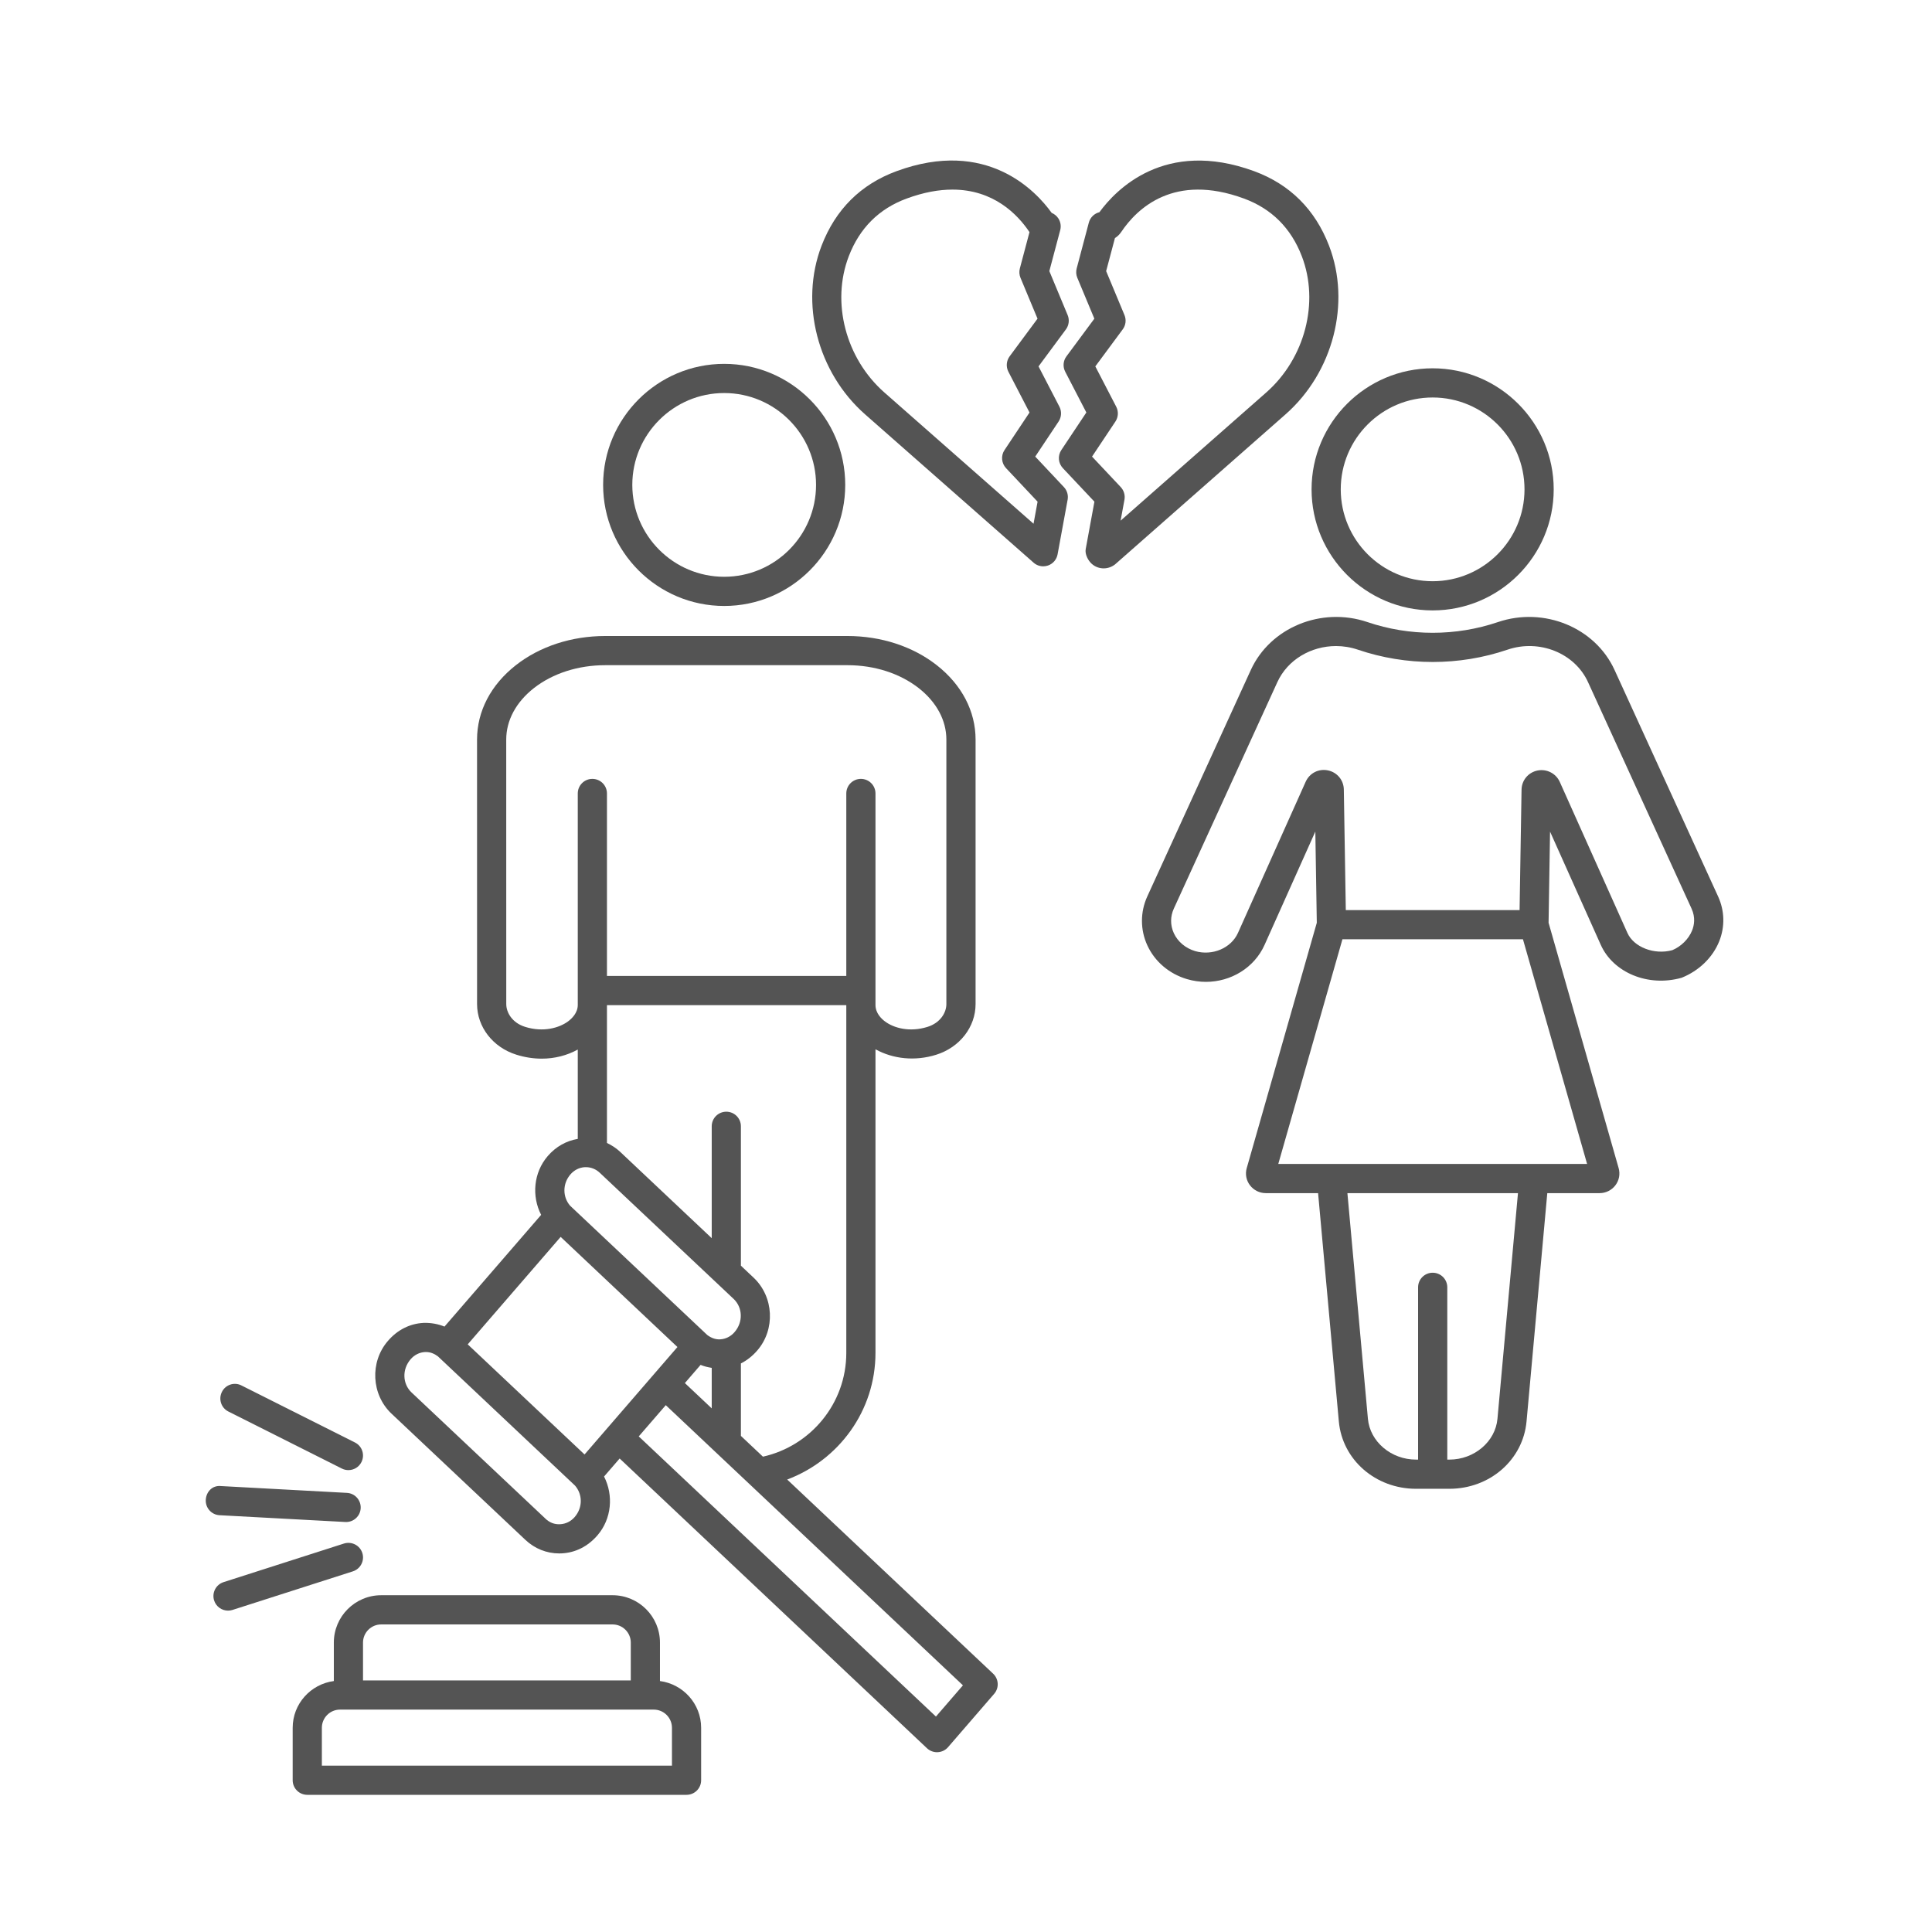 <svg xmlns="http://www.w3.org/2000/svg" xmlns:xlink="http://www.w3.org/1999/xlink" width="500" zoomAndPan="magnify" viewBox="0 0 375 375" height="500" preserveAspectRatio="xMidYMid meet" version="1.0"><defs><clipPath id="40f82c6a05"><path d="M 39.938 288 L 71 288 L 71 296 L 39.938 296 Z M 39.938 288 " clip-rule="nonzero"/></clipPath></defs><path fill="#545454" d="M 140.566 117.617 C 153.523 117.617 164.059 107.074 164.059 94.117 C 164.059 81.16 153.523 70.625 140.566 70.625 C 127.609 70.625 117.066 81.16 117.066 94.117 C 117.066 107.074 127.609 117.617 140.566 117.617 Z M 140.566 76.289 C 150.398 76.289 158.395 84.289 158.395 94.117 C 158.395 103.953 150.398 111.953 140.566 111.953 C 130.73 111.953 122.73 103.953 122.73 94.117 C 122.73 84.289 130.73 76.289 140.566 76.289 Z M 140.566 76.289 " fill-opacity="1" fill-rule="nonzero"/><path fill="#545454" d="M 257.969 47.695 C 255.258 40.652 250.371 35.785 243.422 33.223 C 226.055 26.859 216.531 36.895 213.398 41.188 C 212.426 41.426 211.613 42.184 211.34 43.215 L 208.984 52.102 C 208.824 52.707 208.867 53.344 209.105 53.918 L 212.414 61.855 L 207 69.164 C 206.352 70.031 206.258 71.191 206.762 72.156 L 210.859 80.062 L 206.004 87.352 C 205.273 88.445 205.395 89.902 206.297 90.863 L 212.426 97.375 L 210.734 106.582 C 210.555 107.566 211.188 108.816 211.945 109.473 C 212.594 110.039 213.41 110.32 214.223 110.32 C 215.047 110.32 215.871 110.031 216.535 109.457 L 249.523 80.422 C 258.773 72.281 262.246 58.824 257.969 47.695 Z M 217.508 101.059 L 218.258 96.988 C 218.418 96.102 218.145 95.195 217.531 94.539 L 211.965 88.625 L 216.504 81.816 C 217.074 80.957 217.133 79.855 216.656 78.938 L 212.602 71.117 L 217.918 63.934 C 218.516 63.133 218.645 62.082 218.262 61.16 L 214.703 52.621 L 216.41 46.207 C 216.883 45.918 217.293 45.523 217.621 45.039 C 220.691 40.457 227.871 33.539 241.461 38.539 C 246.812 40.512 250.586 44.273 252.68 49.73 C 256.129 58.691 253.289 69.562 245.785 76.172 Z M 217.508 101.059 " fill-opacity="1" fill-rule="nonzero"/><path fill="#545454" d="M 200.938 88.625 L 205.473 81.816 C 206.043 80.957 206.102 79.855 205.633 78.938 L 201.578 71.117 L 206.895 63.934 C 207.484 63.133 207.613 62.078 207.23 61.16 L 203.676 52.621 L 205.789 44.664 C 205.992 43.887 205.859 43.059 205.418 42.383 C 205.102 41.902 204.648 41.535 204.129 41.32 C 201.109 37.109 191.547 26.766 174.012 33.227 C 167.062 35.785 162.176 40.652 159.465 47.695 C 155.188 58.824 158.66 72.281 167.91 80.422 L 200.621 109.215 C 201.145 109.68 201.809 109.922 202.492 109.922 C 202.801 109.922 203.117 109.871 203.418 109.766 C 204.383 109.43 205.09 108.605 205.277 107.598 L 207.227 96.988 C 207.387 96.102 207.121 95.195 206.5 94.539 Z M 200.609 101.656 L 171.648 76.172 C 164.145 69.562 161.305 58.691 164.75 49.73 C 166.848 44.273 170.621 40.512 175.969 38.543 C 179.312 37.309 182.266 36.801 184.867 36.801 C 192.844 36.801 197.496 41.586 199.812 45.039 C 199.82 45.043 199.82 45.043 199.824 45.051 L 197.953 52.102 C 197.793 52.707 197.84 53.344 198.074 53.918 L 201.383 61.855 L 195.969 69.164 C 195.328 70.031 195.234 71.191 195.73 72.156 L 199.828 80.066 L 194.977 87.352 C 194.246 88.445 194.371 89.902 195.27 90.863 L 201.395 97.375 Z M 200.609 101.656 " fill-opacity="1" fill-rule="nonzero"/><path fill="#545454" d="M 128.098 326.289 L 128.098 318.824 C 128.098 313.754 123.969 309.633 118.902 309.633 L 73.988 309.633 C 68.922 309.633 64.797 313.754 64.797 318.824 L 64.797 326.289 C 60.301 326.891 56.809 330.707 56.809 335.363 L 56.809 345.543 C 56.809 347.109 58.074 348.375 59.641 348.375 L 133.258 348.375 C 134.824 348.375 136.09 347.109 136.09 345.543 L 136.09 335.363 C 136.09 330.707 132.594 326.887 128.098 326.289 Z M 70.461 318.824 C 70.461 316.883 72.043 315.301 73.988 315.301 L 118.902 315.301 C 120.852 315.301 122.434 316.883 122.434 318.824 L 122.434 326.168 L 70.461 326.168 Z M 62.473 335.363 C 62.473 333.418 64.055 331.832 66 331.832 L 126.898 331.832 C 128.844 331.832 130.426 333.418 130.426 335.363 L 130.426 342.711 L 62.473 342.711 Z M 62.473 335.363 " fill-opacity="1" fill-rule="nonzero"/><path fill="#545454" d="M 70.328 301.438 C 69.848 299.941 68.258 299.137 66.766 299.598 L 43.398 307.09 C 41.906 307.57 41.086 309.164 41.562 310.652 C 41.949 311.859 43.062 312.621 44.262 312.621 C 44.551 312.621 44.836 312.578 45.125 312.488 L 68.492 305 C 69.984 304.516 70.805 302.926 70.328 301.438 Z M 70.328 301.438 " fill-opacity="1" fill-rule="nonzero"/><g clip-path="url(#40f82c6a05)"><path fill="#545454" d="M 67.023 295.418 C 67.082 295.422 67.129 295.422 67.18 295.422 C 68.68 295.422 69.93 294.254 70.008 292.746 C 70.09 291.18 68.895 289.848 67.336 289.766 L 42.922 288.445 C 41.207 288.258 40.023 289.559 39.941 291.121 C 39.859 292.684 41.055 294.02 42.613 294.102 Z M 67.023 295.418 " fill-opacity="1" fill-rule="nonzero"/></g><path fill="#545454" d="M 44.328 273.977 L 66.355 285.047 C 66.766 285.254 67.195 285.348 67.629 285.348 C 68.664 285.348 69.664 284.781 70.156 283.789 C 70.859 282.391 70.301 280.688 68.902 279.988 L 46.871 268.918 C 45.473 268.195 43.762 268.77 43.07 270.176 C 42.371 271.574 42.93 273.277 44.328 273.977 Z M 44.328 273.977 " fill-opacity="1" fill-rule="nonzero"/><path fill="#545454" d="M 152.793 287.176 C 162.777 283.426 169.93 273.859 169.93 262.586 L 169.93 203.668 C 173.355 205.551 177.613 206.016 181.723 204.723 C 186.289 203.289 189.359 199.34 189.359 194.887 L 189.359 143.555 C 189.359 138.047 186.68 132.914 181.812 129.102 C 177.156 125.457 171.004 123.449 164.48 123.449 C 164.48 123.449 164.477 123.449 164.469 123.449 L 117.488 123.449 C 117.48 123.449 117.48 123.449 117.477 123.449 C 110.953 123.449 104.797 125.457 100.141 129.102 C 95.277 132.914 92.594 138.047 92.594 143.555 L 92.598 194.887 C 92.598 199.336 95.664 203.289 100.227 204.715 C 101.859 205.23 103.523 205.484 105.156 205.484 C 107.656 205.484 110.055 204.867 112.145 203.719 L 112.145 221.059 C 109.949 221.43 107.934 222.523 106.324 224.383 C 103.543 227.602 103.176 232.184 105.035 235.805 L 86.277 257.488 C 85.023 256.984 83.664 256.727 82.211 256.773 C 79.582 256.906 77.164 258.098 75.297 260.27 C 71.754 264.355 72.07 270.691 75.992 274.391 L 101.977 298.887 C 103.785 300.594 106.102 301.52 108.543 301.52 C 108.703 301.52 108.867 301.512 109.035 301.508 C 111.664 301.375 114.078 300.188 115.961 298.012 C 118.738 294.797 119.102 290.211 117.246 286.594 L 120.273 283.094 L 179.93 339.336 C 180.457 339.828 181.152 340.105 181.875 340.105 C 181.922 340.105 181.969 340.105 182.016 340.098 C 182.785 340.059 183.512 339.711 184.016 339.125 L 192.965 328.773 C 193.961 327.625 193.871 325.902 192.766 324.859 Z M 105.859 294.766 L 105.859 294.758 L 79.875 270.27 C 78.133 268.621 78 265.801 79.699 263.832 C 80.434 262.977 81.43 262.484 82.496 262.43 C 82.562 262.426 82.629 262.426 82.695 262.426 C 83.531 262.426 84.309 262.75 84.992 263.262 L 111.613 288.355 C 113.07 290.027 113.152 292.598 111.551 294.449 C 110.816 295.297 109.82 295.793 108.746 295.848 C 107.578 295.914 106.656 295.516 105.859 294.766 Z M 113.461 282.312 L 90.785 260.938 L 108.824 240.082 L 131.492 261.457 Z M 110.727 227.945 C 111.465 227.098 112.453 226.602 113.527 226.547 C 113.594 226.547 113.66 226.547 113.727 226.547 C 114.715 226.547 115.668 226.926 116.418 227.637 L 142.402 252.125 C 144.145 253.773 144.285 256.594 142.578 258.562 C 141.844 259.414 140.848 259.91 139.781 259.965 C 138.879 260.023 138.02 259.68 137.281 259.125 L 110.652 234.023 C 109.211 232.355 109.137 229.789 110.727 227.945 Z M 132.934 268.453 L 135.984 264.922 C 136.676 265.207 137.402 265.387 138.145 265.5 L 138.145 273.363 Z M 123.98 278.805 L 129.227 272.742 L 186.906 327.121 L 181.664 333.184 Z M 164.266 262.586 C 164.266 272.438 157.324 280.672 148.086 282.738 L 143.809 278.707 L 143.809 264.641 C 144.977 264.055 146.051 263.211 146.988 262.125 C 150.523 258.043 150.207 251.711 146.285 248.004 L 143.809 245.668 L 143.809 218.613 C 143.809 217.047 142.543 215.781 140.977 215.781 C 139.41 215.781 138.145 217.047 138.145 218.613 L 138.145 240.328 L 120.305 223.508 C 119.555 222.809 118.703 222.281 117.809 221.848 L 117.809 195.098 L 164.266 195.098 Z M 110.246 198.262 C 108.555 199.504 105.465 200.422 101.922 199.312 C 99.391 198.52 98.266 196.52 98.266 194.887 L 98.258 143.555 C 98.258 139.82 100.168 136.277 103.629 133.559 C 107.297 130.695 112.215 129.113 117.477 129.113 C 117.48 129.113 117.48 129.113 117.488 129.113 L 164.469 129.113 C 164.477 129.113 164.48 129.113 164.48 129.113 C 169.742 129.113 174.652 130.695 178.32 133.559 C 181.785 136.277 183.691 139.82 183.691 143.555 L 183.691 194.887 C 183.691 196.52 182.559 198.52 180.031 199.316 C 176.512 200.414 173.48 199.516 171.82 198.293 C 171.113 197.781 169.93 196.668 169.93 195.07 L 169.93 154.012 C 169.93 152.445 168.664 151.18 167.098 151.18 C 165.531 151.18 164.266 152.445 164.266 154.012 L 164.266 189.434 L 117.809 189.434 L 117.809 154.012 C 117.809 152.445 116.543 151.18 114.977 151.18 C 113.41 151.18 112.145 152.445 112.145 154.012 L 112.145 195.062 C 112.145 196.633 110.953 197.742 110.246 198.262 Z M 110.246 198.262 " fill-opacity="1" fill-rule="nonzero"/><path fill="#545454" d="M 278.074 118.48 C 291.027 118.48 301.574 107.941 301.574 94.984 C 301.574 82.031 291.027 71.488 278.074 71.488 C 265.117 71.488 254.574 82.031 254.574 94.984 C 254.574 107.941 265.117 118.48 278.074 118.48 Z M 278.074 77.152 C 287.91 77.152 295.906 85.148 295.906 94.984 C 295.906 104.816 287.91 112.816 278.074 112.816 C 268.238 112.816 260.238 104.816 260.238 94.984 C 260.238 85.148 268.238 77.152 278.074 77.152 Z M 278.074 77.152 " fill-opacity="1" fill-rule="nonzero"/><path fill="#545454" d="M 333.484 174.008 L 313.387 130.047 C 309.625 121.805 299.703 117.715 290.758 120.742 C 282.582 123.52 273.574 123.52 265.41 120.742 C 256.465 117.715 246.547 121.805 242.781 130.047 L 222.684 174.008 C 221.309 177.012 221.309 180.461 222.684 183.465 C 224.125 186.629 226.938 189.027 230.398 190.047 C 231.617 190.406 232.855 190.578 234.07 190.578 C 238.918 190.578 243.461 187.855 245.457 183.391 L 255.305 161.406 L 255.59 179.109 L 241.992 226.723 C 241.992 226.727 241.988 226.727 241.988 226.727 C 241.66 227.891 241.891 229.105 242.617 230.062 C 243.34 231.016 244.477 231.586 245.672 231.586 L 255.84 231.586 L 259.867 275.895 C 259.867 275.895 259.867 275.895 259.867 275.902 C 260.547 283.352 266.992 288.973 274.852 288.973 L 281.32 288.973 C 289.18 288.973 295.621 283.352 296.301 275.895 L 300.328 231.586 L 310.496 231.586 C 311.691 231.586 312.828 231.016 313.551 230.062 C 314.277 229.105 314.508 227.891 314.176 226.723 L 300.578 179.109 L 300.863 161.414 L 310.711 183.398 C 313.117 188.762 319.859 191.629 326.398 189.785 C 329.781 188.43 332.441 185.848 333.703 182.695 C 334.832 179.871 334.754 176.785 333.484 174.008 Z M 290.656 275.383 C 290.254 279.828 286.148 283.309 281.32 283.309 L 280.918 283.309 L 280.918 249.867 C 280.918 248.301 279.648 247.035 278.086 247.035 C 276.52 247.035 275.25 248.301 275.25 249.867 L 275.25 283.309 L 274.852 283.309 C 270.02 283.309 265.914 279.828 265.512 275.387 L 261.531 231.586 L 294.637 231.586 Z M 297.738 225.922 L 248.113 225.922 L 260.566 182.312 L 295.605 182.312 L 308.055 225.922 Z M 328.441 180.594 C 327.754 182.312 326.238 183.746 324.586 184.43 C 321.09 185.383 317.121 183.852 315.879 181.078 L 302.758 151.777 C 302.008 150.102 300.207 149.203 298.43 149.559 C 296.633 149.922 295.359 151.457 295.332 153.281 L 294.949 176.648 L 261.219 176.648 L 260.836 153.246 C 260.809 151.43 259.543 149.902 257.754 149.531 C 255.918 149.16 254.176 150.074 253.43 151.738 L 240.289 181.078 C 238.957 184.039 235.324 185.57 231.992 184.613 C 230.113 184.059 228.594 182.781 227.832 181.113 C 227.137 179.578 227.137 177.898 227.836 176.367 L 247.934 132.402 C 249.926 128.043 254.484 125.398 259.32 125.398 C 260.734 125.398 262.18 125.629 263.586 126.109 C 272.934 129.285 283.234 129.285 292.582 126.109 C 298.785 123.988 305.668 126.766 308.234 132.402 L 328.332 176.367 C 329.125 178.098 328.828 179.625 328.441 180.594 Z M 328.441 180.594 " fill-opacity="1" fill-rule="nonzero"/></svg>